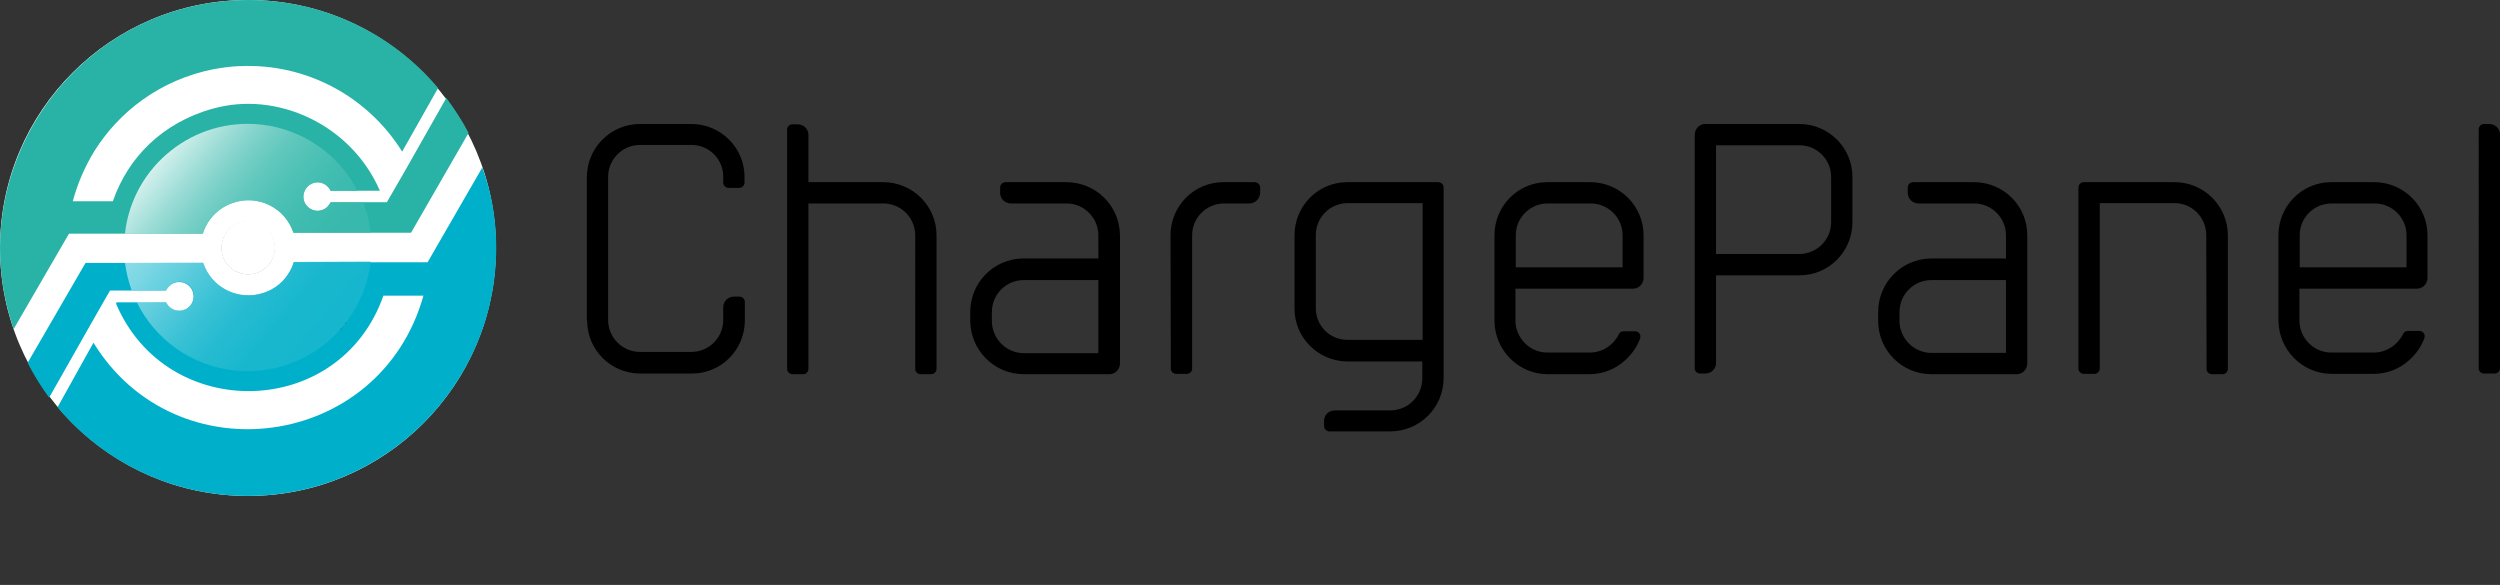 <?xml version="1.0" encoding="UTF-8"?>
<!-- Generator: Adobe Illustrator 27.5.0, SVG Export Plug-In . SVG Version: 6.00 Build 0)  -->
<svg xmlns="http://www.w3.org/2000/svg" xmlns:xlink="http://www.w3.org/1999/xlink" version="1.1" id="Layer_1" x="0px" y="0px" viewBox="0 0 786.4 184" style="enable-background:new 0 0 786.4 184;" xml:space="preserve">
<rect x="0" y="0" width="786.4" height="184" fill="#333333" stroke="none"/>
<style type="text/css">
	.st0{fill:#FFFFFF;}
	.st1{fill:#81A7BE;}
	.st2{fill:#00B0CA;}
	.st3{fill:#28B3A6;}
	.st4{opacity:0.8;fill:url(#SVGID_1_);enable-background:new    ;}
	.st5{opacity:0.9;fill:url(#SVGID_00000107565486412224928070000009478989453319757196_);enable-background:new    ;}
	.st6{mask:url(#a_00000082342168065411287820000012644547774129034896_);}
	.st7{fill:url(#SVGID_00000062881648292892748610000008000571098913856401_);}
	.st8{clip-path:url(#SVGID_00000074421713549816095940000004771996745935371654_);}
</style>
<path d="M184.6,100.8v-45c0-9.3,7.5-16.8,16.7-16.8h16.2c9.3,0,16.8,7.6,16.7,16.8v1.6c0,0.9-0.7,1.7-1.7,1.7c0,0,0,0,0,0h-3.3  c-0.9,0-1.7-0.7-1.7-1.7c0,0,0,0,0,0v-1.7c0.1-5.5-4.4-10.1-9.9-10.1c0,0,0,0,0,0h-16.3c-5.5,0-10,4.5-10,10v45.1  c0,5.5,4.5,10,10,10h16.2c5.5,0,10-4.5,10-10v-4c0-1.9,1.5-3.4,3.4-3.4c0,0,0,0,0,0h1.7c0.9,0,1.7,0.7,1.7,1.7c0,0,0,0,0,0v5.8  c0,9.2-7.4,16.7-16.6,16.7c0,0,0,0,0,0h-16.3c-9.2,0-16.7-7.4-16.7-16.6c0,0,0,0,0,0L184.6,100.8z M287.9,74c0-5.5-4.5-10-10-10  h-23.6v52c0,0.9-0.7,1.7-1.6,1.7c0,0,0,0,0,0h-3.4c-0.9,0-1.7-0.7-1.7-1.7c0,0,0,0,0,0V40.7c0-0.9,0.8-1.6,1.7-1.6c0,0,0,0,0,0h1.6  c1.8,0,3.4,1.4,3.4,3.3c0,0,0,0,0,0v14.9h23.5c9.3,0,16.8,7.5,16.8,16.7c0,0,0,0,0,0v42c0,0.9-0.7,1.7-1.7,1.7c0,0,0,0,0,0h-3.3  c-0.9,0-1.7-0.7-1.7-1.7c0,0,0,0,0,0L287.9,74L287.9,74z M305.2,100.8v-2.7c0-9.2,7.4-16.7,16.6-16.8c0,0,0,0,0,0h23.7V74  c0-5.5-4.5-10-10-10H318c-1.9,0-3.4-1.5-3.4-3.3c0,0,0,0,0,0V59c0-0.9,0.7-1.7,1.7-1.7c0,0,0,0,0,0h19.1c9.3,0,16.8,7.4,16.9,16.7  c0,0,0,0,0,0v40.3c0,1.8-1.4,3.4-3.3,3.4c0,0,0,0,0,0H322C312.7,117.7,305.2,110.1,305.2,100.8C305.3,100.9,305.3,100.9,305.2,100.8  L305.2,100.8z M312,98.2v2.7c0,5.6,4.4,10.1,10,10.2h23.5V88.1H322C316.5,88.1,312,92.6,312,98.2L312,98.2z M368.2,74  c0-9.2,7.4-16.7,16.6-16.7c0,0,0,0,0,0h9.9c0.9,0,1.6,0.7,1.7,1.6v1.7c-0.1,1.9-1.5,3.4-3.4,3.4H385c-5.5,0-10,4.5-10,10v42  c0,0.9-0.8,1.6-1.7,1.6H370c-0.9,0-1.7-0.7-1.7-1.6L368.2,74z M416.5,132.4c0-1.9,1.5-3.3,3.4-3.3c0,0,0,0,0,0h17.4  c5.6,0,10.1-4.5,10.1-10.1v-5.3h-23.5c-9.3,0-16.8-7.6-16.7-16.8c0,0,0,0,0,0V74c0-9.2,7.4-16.7,16.6-16.7c0,0,0,0,0,0h28.6  c0.9,0,1.7,0.7,1.7,1.6c0,0,0,0,0,0v60c0,9.3-7.5,16.8-16.8,16.8h-19.1c-0.9,0-1.7-0.7-1.7-1.7c0,0,0,0,0,0V132.4L416.5,132.4z   M413.9,74v22.8c-0.1,5.5,4.3,10.1,9.9,10.1c0,0,0,0,0,0h23.7v-43h-23.5C418.3,63.9,413.9,68.4,413.9,74L413.9,74L413.9,74z   M470.1,100.8V74c0-9.2,7.4-16.7,16.6-16.7c0,0,0,0,0,0h13.5c9.3,0,16.8,7.5,16.8,16.7c0,0,0,0,0,0v13.4c0,1.8-1.4,3.4-3.3,3.4  c0,0,0,0,0,0h-37v10c0,5.5,4.5,10.1,10,10.1h13.4c3.9,0,7.4-2.3,9.1-5.7c0.2-0.6,0.8-1,1.5-1h3.6c0.9,0,1.7,0.7,1.7,1.6  c0,0.2,0,0.5-0.1,0.7c-1,2.7-2.7,5.1-4.9,7c-3,2.7-6.9,4.2-11,4.2h-13.4C477.6,117.6,470.1,110.1,470.1,100.8L470.1,100.8z   M476.8,74v10.1h33.6V74c0-5.5-4.5-10-10-10h-13.6C481.3,64,476.8,68.5,476.8,74L476.8,74z M533.1,42.4c0-1.8,1.4-3.4,3.3-3.4H566  c9.3,0,16.8,7.6,16.7,16.8v14.1c0,9.2-7.4,16.7-16.6,16.7c0,0,0,0,0,0h-26.3v27.6c0,1.8-1.5,3.3-3.4,3.3c0,0,0,0,0,0h-1.6  c-0.9,0-1.7-0.7-1.7-1.6c0,0,0,0,0,0L533.1,42.4L533.1,42.4z M566,79.9c5.5,0,10-4.5,10-10V55.8c0.1-5.5-4.4-10.1-9.9-10.1  c0,0,0,0,0,0h-26.3v34.2L566,79.9z M590.8,100.8v-2.7c0-9.2,7.4-16.7,16.6-16.8c0,0,0,0,0,0H631V74c0-5.5-4.5-10-10-10h-17.5  c-1.9,0-3.4-1.5-3.4-3.3c0,0,0,0,0,0V59c0-0.9,0.7-1.7,1.7-1.7c0,0,0,0,0,0h19.1c9.3,0,16.8,7.4,16.8,16.7v40.3  c0,1.9-1.5,3.4-3.3,3.4c0,0,0,0,0,0h-26.9C598.2,117.7,590.7,110.1,590.8,100.8C590.8,100.9,590.8,100.9,590.8,100.8L590.8,100.8z   M597.5,98.2v2.7c0,5.5,4.5,10.1,10,10.1H631V88.1h-23.5C602,88.1,597.5,92.6,597.5,98.2L597.5,98.2z M694,74  c0-5.6-4.4-10.1-10-10.1c0,0,0,0,0,0h-23.5v52c0,0.9-0.7,1.7-1.7,1.7c0,0,0,0,0,0h-3.3c-0.9,0-1.7-0.7-1.7-1.6c0,0,0,0,0,0v-57  c0-0.9,0.7-1.7,1.7-1.7c0,0,0,0,0,0h28.5c9.3,0,16.8,7.5,16.8,16.8v41.9c0,0.9-0.7,1.7-1.6,1.7c0,0,0,0,0,0h-3.4  c-0.9,0-1.7-0.7-1.7-1.6c0,0,0,0,0,0L694,74L694,74z M716.7,100.8V74c0-9.2,7.4-16.7,16.6-16.7c0,0,0,0,0,0h13.5  c9.3,0,16.8,7.5,16.8,16.7v13.4c0,1.8-1.4,3.4-3.3,3.4c0,0,0,0,0,0h-37v10c0,5.5,4.5,10.1,10,10.1h13.4c3.9,0,7.4-2.3,9.2-5.8  c0.2-0.6,0.8-1,1.5-1h3.6c0.9,0,1.7,0.7,1.7,1.6c0,0,0,0,0,0c0,0.2,0,0.4-0.1,0.7c-1,2.7-2.7,5.1-4.9,7c-3,2.7-6.9,4.2-11,4.2h-13.4  C724.2,117.5,716.8,110.1,716.7,100.8z M723.4,74v10.1H757V74c0-5.5-4.5-10-10-10h-13.5C727.9,64,723.4,68.4,723.4,74  C723.4,73.9,723.4,73.9,723.4,74L723.4,74z M779.7,40.7c0-0.9,0.7-1.7,1.7-1.7c0,0,0,0,0,0h1.6c1.8,0,3.4,1.4,3.4,3.3c0,0,0,0,0,0  v73.5c0,0.9-0.7,1.7-1.7,1.7c0,0,0,0,0,0h-3.3c-0.9,0-1.7-0.7-1.7-1.6c0,0,0,0,0,0L779.7,40.7z"></path>
<g>
	<circle class="st0" cx="78" cy="78" r="78"></circle>
	<path class="st1" d="M78.1,86.3c-4.6,0-8.4-3.7-8.4-8.3c0-4.6,3.7-8.4,8.3-8.4c4.6,0,8.4,3.7,8.4,8.3   C86.5,82.5,82.8,86.2,78.1,86.3C78.1,86.3,78.1,86.3,78.1,86.3z"></path>
	<path class="st2" d="M156.1,77.9c0,43.1-35,78.1-78.2,78.1c-23.1,0-45-10.2-59.8-27.9l11.3-20.3c26,42.3,90.2,33.7,103.8-14.8   h-12.6c-13.7,39.1-68.2,40.1-84.1,2.5l0.2-0.4h15.5c1,2.3,3.7,3.3,6,2.3c2.3-1,3.3-3.7,2.3-6s-3.7-3.3-6-2.3   c-1,0.5-1.8,1.3-2.3,2.3H34.6c-6,10.4-2,3.5-19.1,33.6h-0.1c-2.5-3.4-4.8-7.1-6.7-10.9l18.2-31.4h37c2.6,7.9,11.1,12.1,19,9.5   c4.6-1.5,8.1-5.1,9.5-9.7h42.1l17.2-29.8C154.7,60.7,156.1,69.3,156.1,77.9z"></path>
	<path class="st3" d="M147.4,41.8c-0.1,0.1-18,31.3-18.1,31.4h-37c-2.6-7.9-11.2-12.1-19-9.4c-4.5,1.5-8.1,5.1-9.5,9.7H21.7   L4.3,103.5C-13,53.4,24.1,0,78.2,0c23,0,44.8,10.1,59.6,27.7l-11.3,20c-10.9-17.5-30.3-27.8-50.9-26.9h-0.3c-2.8,0.1-5.5,0.5-8.3,1   c-8,1.6-15.7,4.9-22.3,9.7c-6,4.3-11.1,9.8-15,16c-3,4.9-5.3,10.2-6.8,15.8h12.6c4.8-13.8,15.5-24.6,31.3-29.1h0.1   c20-5.7,43.5,4.8,52.6,25.8H104c-1-2.3-3.7-3.3-5.9-2.3s-3.3,3.7-2.3,5.9c1,2.3,3.7,3.3,5.9,2.3c1-0.4,1.8-1.3,2.3-2.3h17.7   c6.4-11.1,2.8-4.7,18.7-32.8C143,34.3,145.4,38,147.4,41.8z"></path>
	<g>
		
			<linearGradient id="SVGID_1_" gradientUnits="userSpaceOnUse" x1="53.315" y1="701.63" x2="103.525" y2="743.75" gradientTransform="matrix(1 0 0 1 0.41 -655.5)">
			<stop offset="0" style="stop-color:#FFFFFF"></stop>
			<stop offset="7.000000e-02" style="stop-color:#E1F5F3"></stop>
			<stop offset="0.18" style="stop-color:#B6E5E1"></stop>
			<stop offset="0.29" style="stop-color:#90D8D1"></stop>
			<stop offset="0.41" style="stop-color:#71CDC4"></stop>
			<stop offset="0.54" style="stop-color:#59C5BA"></stop>
			<stop offset="0.67" style="stop-color:#48BFB3"></stop>
			<stop offset="0.82" style="stop-color:#3EBBAF"></stop>
			<stop offset="1" style="stop-color:#3BBAAE"></stop>
			<stop offset="1" style="stop-color:#FFFFFF;stop-opacity:0.9"></stop>
		</linearGradient>
		<path class="st4" d="M116.6,73.2H92.3c-2.6-7.9-11.2-12.1-19-9.4c-4.5,1.5-8.1,5.1-9.5,9.7H39.3c2.4-21.4,21.7-36.7,43-34.3    c12.9,1.5,24.3,9.3,30.2,20.9H104c-1-2.3-3.7-3.3-5.9-2.3s-3.3,3.7-2.3,5.9c1,2.3,3.7,3.3,5.9,2.3c1-0.4,1.8-1.3,2.3-2.3h10.3    C115.4,66.7,116.2,69.9,116.6,73.2z"></path>
		
			<linearGradient id="SVGID_00000020394335283946290110000001387181072885344394_" gradientUnits="userSpaceOnUse" x1="51.556" y1="722.99" x2="101.698" y2="765.05" gradientTransform="matrix(1 0 0 1 0.41 -655.5)">
			<stop offset="0" style="stop-color:#FFFFFF;stop-opacity:0.6"></stop>
			<stop offset="6.000000e-02" style="stop-color:#DBF4F8;stop-opacity:0.66"></stop>
			<stop offset="0.17" style="stop-color:#9FE1EB;stop-opacity:0.76"></stop>
			<stop offset="0.3" style="stop-color:#6ED1E0;stop-opacity:0.85"></stop>
			<stop offset="0.43" style="stop-color:#47C5D8;stop-opacity:0.92"></stop>
			<stop offset="0.58" style="stop-color:#2CBDD2;stop-opacity:0.96"></stop>
			<stop offset="0.75" style="stop-color:#1CB8CF;stop-opacity:0.99"></stop>
			<stop offset="1" style="stop-color:#17B6CE"></stop>
			<stop offset="1" style="stop-color:#16AFC6"></stop>
			<stop offset="1" style="stop-color:#118A9D"></stop>
			<stop offset="1" style="stop-color:#0D6977"></stop>
			<stop offset="1" style="stop-color:#0A4D57"></stop>
			<stop offset="1" style="stop-color:#07343B"></stop>
			<stop offset="1" style="stop-color:#042125"></stop>
			<stop offset="1" style="stop-color:#021214"></stop>
			<stop offset="1" style="stop-color:#010809"></stop>
			<stop offset="1" style="stop-color:#000202"></stop>
			<stop offset="1" style="stop-color:#000000"></stop>
		</linearGradient>
		<path style="opacity:0.9;fill:url(#SVGID_00000020394335283946290110000001387181072885344394_);enable-background:new    ;" d="    M116.6,82.3c-2.5,21.3-21.8,36.6-43.1,34.2C60.3,115,48.8,106.9,43,95h9.3c1,2.3,3.7,3.3,6,2.3c2.3-1,3.3-3.7,2.3-6    s-3.7-3.3-6-2.3c-1,0.5-1.8,1.3-2.3,2.3H41.4c-1-2.8-1.7-5.7-2.1-8.7h24.6c2.6,7.9,11.1,12.1,19,9.5c4.6-1.5,8.1-5.1,9.6-9.7    L116.6,82.3z"></path>
		<defs>
			<filter id="Adobe_OpacityMaskFilter" x="68.8" y="65.6" width="20" height="23.1">
				<feColorMatrix type="matrix" values="1 0 0 0 0  0 1 0 0 0  0 0 1 0 0  0 0 0 1 0"></feColorMatrix>
			</filter>
		</defs>
		
			<mask maskUnits="userSpaceOnUse" x="68.8" y="65.6" width="20" height="23.1" id="e_00000049940955066541424100000015200940758419924127_">
			<defs>
				
					<filter id="Adobe_OpacityMaskFilter_00000075159450142954049700000014349622345506592145_" x="69.8" y="69.5" width="16.8" height="16.8">
					<feColorMatrix type="matrix" values="1 0 0 0 0  0 1 0 0 0  0 0 1 0 0  0 0 0 1 0"></feColorMatrix>
				</filter>
			</defs>
			
				<mask maskUnits="userSpaceOnUse" x="69.8" y="69.5" width="16.8" height="16.8" id="a_00000082342168065411287820000012644547774129034896_" style="filter:url(#Adobe_OpacityMaskFilter);">
			</mask>
			<g class="st6">
				
					<radialGradient id="SVGID_00000089554934317705184350000002861240466522474928_" cx="39.91" cy="700.61" r="52.57" gradientTransform="matrix(1 0 0 1 0.41 -655.5)" gradientUnits="userSpaceOnUse">
					<stop offset="0" style="stop-color:#FFFFFF"></stop>
					<stop offset="1" style="stop-color:#000000"></stop>
				</radialGradient>
				<path style="fill:url(#SVGID_00000089554934317705184350000002861240466522474928_);" d="M78.1,69.5c4.6,0,8.4,3.8,8.4,8.4      s-3.8,8.4-8.4,8.4c-4.6,0-8.4-3.8-8.4-8.4v0C69.8,73.3,73.5,69.5,78.1,69.5z"></path>
			</g>
		</mask>
		<g>
			<g>
				<defs>
					<path id="SVGID_00000046303576310380382050000016592067363601961353_" d="M78.1,69.5c4.6,0,8.4,3.8,8.4,8.4s-3.8,8.4-8.4,8.4       c-4.6,0-8.4-3.8-8.4-8.4v0C69.8,73.3,73.5,69.5,78.1,69.5z"></path>
				</defs>
				<clipPath id="SVGID_00000034795445684670147600000006743842935858415754_">
					<use xlink:href="#SVGID_00000046303576310380382050000016592067363601961353_" style="overflow:visible;"></use>
				</clipPath>
				<g style="clip-path:url(#SVGID_00000034795445684670147600000006743842935858415754_);">
					<path class="st0" d="M69.8,69.5h16.8v16.8H69.8V69.5z"></path>
					<path class="st0" d="M87.5,68.5H68.8v18.8h0.9v1.4c8.4-5.7,15.1-13.7,19-23.1L87.5,68.5z"></path>
				</g>
			</g>
		</g>
	</g>
</g>
</svg>
